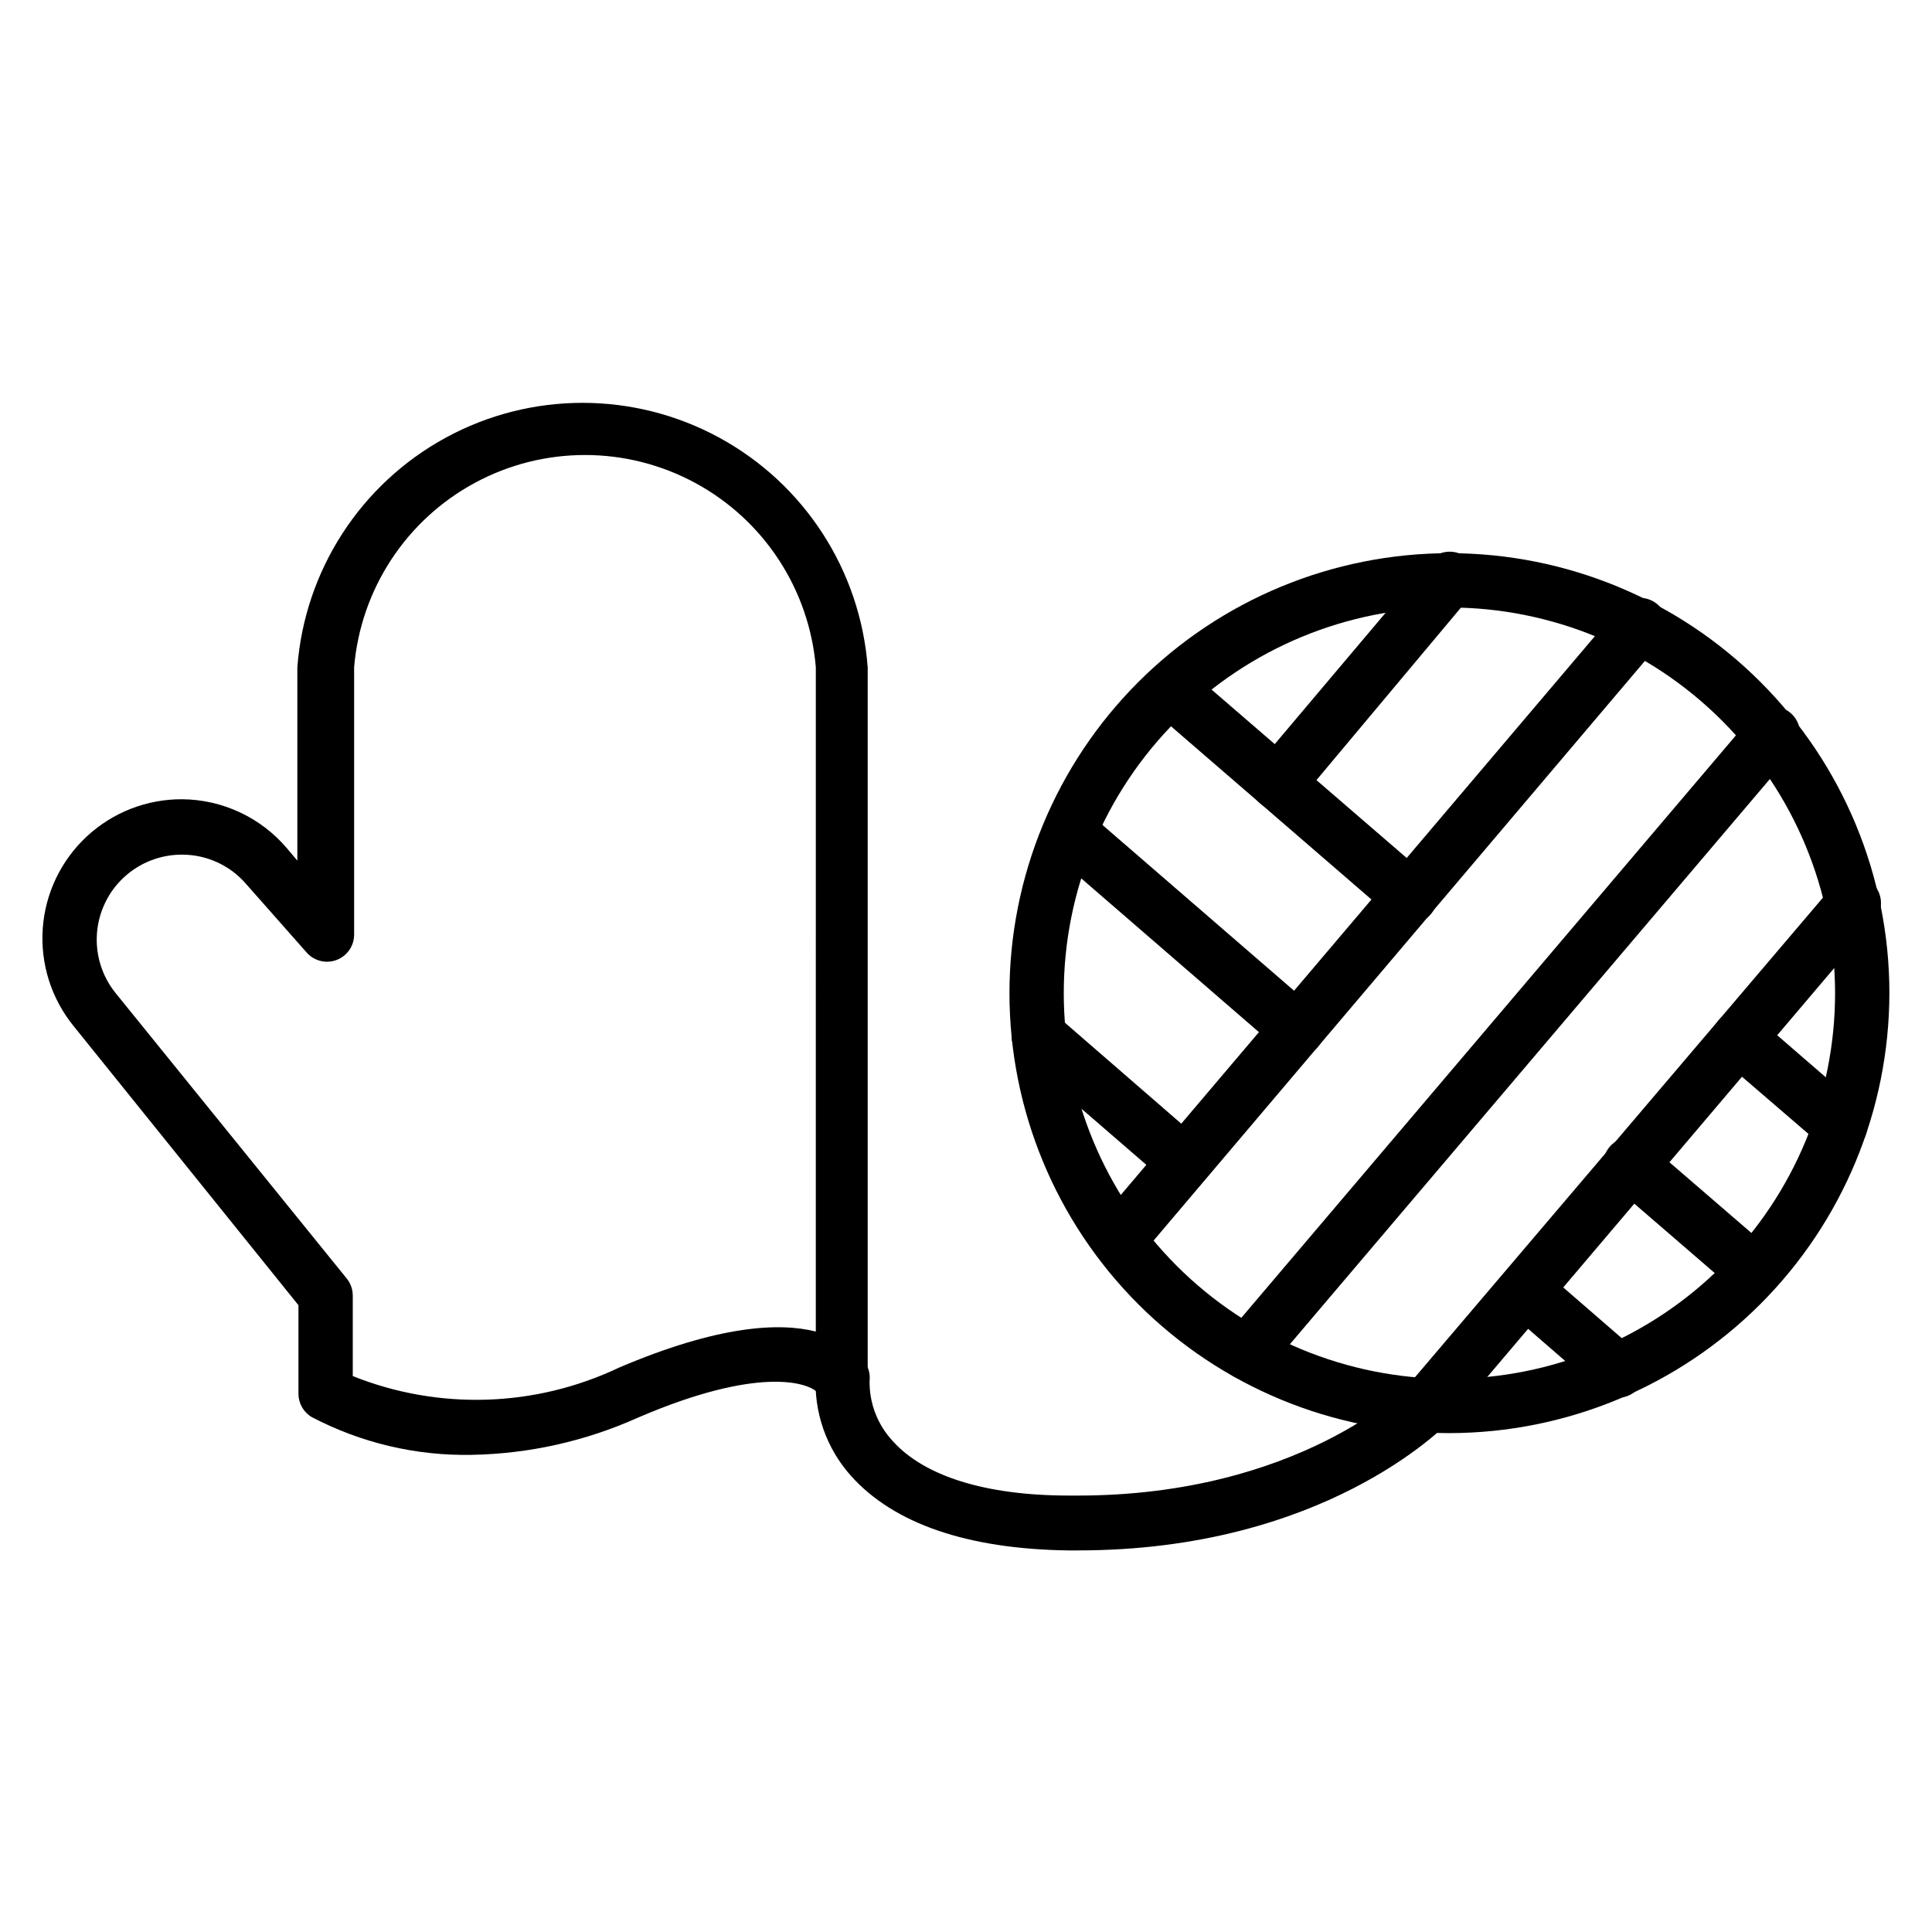 <?xml version="1.0" encoding="UTF-8"?>
<!-- Uploaded to: SVG Repo, www.svgrepo.com, Generator: SVG Repo Mixer Tools -->
<svg fill="#000000" width="800px" height="800px" version="1.1" viewBox="144 144 512 512" xmlns="http://www.w3.org/2000/svg">
 <g>
  <path d="m269.01 529.55c-14.746 0.285-29.328-3.156-42.391-10.004-2.188-1.297-3.527-3.648-3.527-6.191v-23.465l-59.594-73.984c-5.906-7.262-8.824-16.5-8.168-25.836 0.656-9.336 4.844-18.074 11.707-24.438 6.863-6.363 15.891-9.875 25.25-9.824 10.715 0.094 20.855 4.852 27.781 13.027l2.734 3.238v-51.246c1.941-25.645 16.754-48.555 39.344-60.848 22.586-12.297 49.871-12.297 72.457 0 22.59 12.293 37.402 35.203 39.344 60.848v188.35c-0.023 3.156-2.102 5.93-5.125 6.84-3.023 0.906-6.285-0.262-8.047-2.879-2.519-2.809-15.762-7.199-47.719 6.551v-0.004c-13.863 6.238-28.848 9.594-44.047 9.863zm-31.523-20.875c22.797 9.109 48.359 8.301 70.531-2.231 26.344-11.227 42.465-12.02 52.18-9.574l0.004-176.04c-1.738-20.637-13.762-39.012-31.98-48.859-18.219-9.852-40.176-9.852-58.395 0-18.219 9.848-30.246 28.223-31.98 48.859v70.82c0.012 3.012-1.855 5.711-4.68 6.766-2.836 1.055-6.027 0.219-7.988-2.086l-15.832-17.922c-4.266-5.035-10.531-7.93-17.129-7.918-5.711-0.012-11.211 2.141-15.395 6.027-4.184 3.887-6.731 9.219-7.133 14.914-0.402 5.695 1.371 11.328 4.965 15.766l61.25 75.645c1.016 1.266 1.57 2.84 1.582 4.461z"/>
  <path d="m528.11 523.79c-30.922 0-60.578-12.285-82.445-34.152-21.867-21.863-34.148-51.523-34.148-82.445 0-30.922 12.281-60.578 34.148-82.445 21.867-21.867 51.523-34.148 82.445-34.148 30.926 0 60.582 12.281 82.445 34.148 21.867 21.867 34.152 51.523 34.152 82.445-0.039 30.91-12.336 60.547-34.191 82.402-21.859 21.859-51.492 34.156-82.406 34.195zm0-218.8c-27.105 0-53.102 10.766-72.266 29.934-19.168 19.164-29.934 45.16-29.934 72.266 0 27.105 10.766 53.102 29.934 72.27 19.164 19.164 45.16 29.934 72.266 29.934s53.102-10.77 72.27-29.934c19.164-19.168 29.934-45.164 29.934-72.27-0.039-27.094-10.82-53.066-29.977-72.227-19.16-19.156-45.133-29.938-72.227-29.973z"/>
  <path d="m440.45 479.67c-1.688-0.016-3.32-0.629-4.606-1.727-1.461-1.23-2.371-2.992-2.535-4.894-0.16-1.906 0.441-3.793 1.672-5.254l137.76-162.37c1.172-1.629 2.973-2.695 4.969-2.941 1.992-0.242 3.996 0.359 5.527 1.66 1.531 1.297 2.453 3.18 2.535 5.188 0.086 2.004-0.676 3.957-2.094 5.379l-137.68 162.44c-1.383 1.617-3.41 2.543-5.543 2.519z"/>
  <path d="m474.49 509.68c-1.719 0-3.375-0.609-4.68-1.727-2.977-2.578-3.328-7.066-0.793-10.074l138.98-163.67c1.172-1.629 2.973-2.695 4.969-2.941 1.992-0.242 4 0.359 5.531 1.66 1.531 1.297 2.449 3.18 2.531 5.188 0.086 2.004-0.672 3.957-2.09 5.379l-138.98 163.66c-1.367 1.602-3.367 2.519-5.469 2.519z"/>
  <path d="m429.72 554.88h-2.519c-27.062-0.359-46.352-7.199-57.578-19.648-6.629-7.344-10.023-17.043-9.426-26.918 0.215-1.898 1.18-3.637 2.68-4.824 1.496-1.188 3.406-1.73 5.309-1.508 3.93 0.488 6.727 4.055 6.262 7.988-0.086 5.926 2.133 11.656 6.188 15.977 8.277 9.211 24.473 14.395 46.711 14.395h2.231c58.586 0 87.305-28.789 87.59-29.223l112.28-132c1.172-1.629 2.973-2.695 4.969-2.938 1.992-0.246 3.996 0.355 5.527 1.656s2.453 3.18 2.535 5.188-0.676 3.957-2.094 5.379l-112.42 132.5c-1.652 1.438-33.18 33.969-98.242 33.969z"/>
  <path d="m517.53 388.84c-1.727-0.02-3.387-0.66-4.68-1.801l-63.48-54.844c-2.856-2.637-3.102-7.066-0.555-10.004 2.551-2.938 6.969-3.32 9.984-0.863l63.551 54.844c2.301 1.965 3.125 5.164 2.062 7.996-1.062 2.836-3.785 4.703-6.812 4.672z"/>
  <path d="m487.66 423.89c-1.715 0-3.375-0.613-4.676-1.727l-60.387-52.254c-2.856-2.637-3.102-7.066-0.555-10.004s6.969-3.32 9.984-0.863l60.312 52.18c1.516 1.246 2.457 3.055 2.609 5.012 0.148 1.957-0.508 3.891-1.816 5.352-1.41 1.52-3.402 2.359-5.473 2.305z"/>
  <path d="m457.94 459.16c-1.75-0.004-3.438-0.641-4.75-1.801l-38.793-33.539c-2.859-2.637-3.106-7.066-0.555-10.004 2.547-2.938 6.969-3.32 9.98-0.863l38.648 33.539h0.004c2.297 1.969 3.121 5.164 2.059 8-1.062 2.832-3.785 4.699-6.812 4.668z"/>
  <path d="m631.68 449.52c-1.727-0.02-3.387-0.66-4.68-1.801l-26.848-23.102h0.004c-3.023-2.606-3.359-7.164-0.758-10.184 2.606-3.023 7.164-3.359 10.184-0.758l26.773 23.176c2.293 1.961 3.121 5.137 2.074 7.965-1.043 2.828-3.738 4.703-6.75 4.703z"/>
  <path d="m608.72 487.95c-1.715 0-3.375-0.613-4.676-1.727l-32.531-28.07h-0.004c-1.508-1.23-2.453-3.019-2.621-4.961-0.168-1.938 0.457-3.863 1.734-5.336 1.273-1.469 3.094-2.359 5.035-2.469 1.945-0.109 3.852 0.578 5.281 1.898l32.461 27.996c2.289 1.961 3.117 5.137 2.074 7.965-1.047 2.828-3.738 4.703-6.754 4.703z"/>
  <path d="m572.73 514.43c-1.715 0-3.375-0.609-4.68-1.727l-24.398-21.16c-1.508-1.23-2.457-3.019-2.625-4.957-0.168-1.941 0.457-3.867 1.734-5.336 1.277-1.473 3.094-2.363 5.039-2.473 1.945-0.105 3.848 0.578 5.281 1.898l24.398 21.16c2.242 1.98 3.027 5.141 1.973 7.938-1.055 2.801-3.731 4.652-6.723 4.656z"/>
  <path d="m482.62 358.61c-1.684 0.004-3.312-0.582-4.609-1.656-1.469-1.219-2.394-2.973-2.57-4.879-0.176-1.902 0.41-3.797 1.637-5.266l45.27-53.621c1.168-1.621 2.961-2.684 4.945-2.934 1.98-0.246 3.981 0.34 5.512 1.621 1.531 1.285 2.465 3.144 2.57 5.141 0.105 1.996-0.625 3.945-2.016 5.383l-44.91 53.621c-1.434 1.723-3.59 2.684-5.828 2.59z"/>
 </g>
</svg>